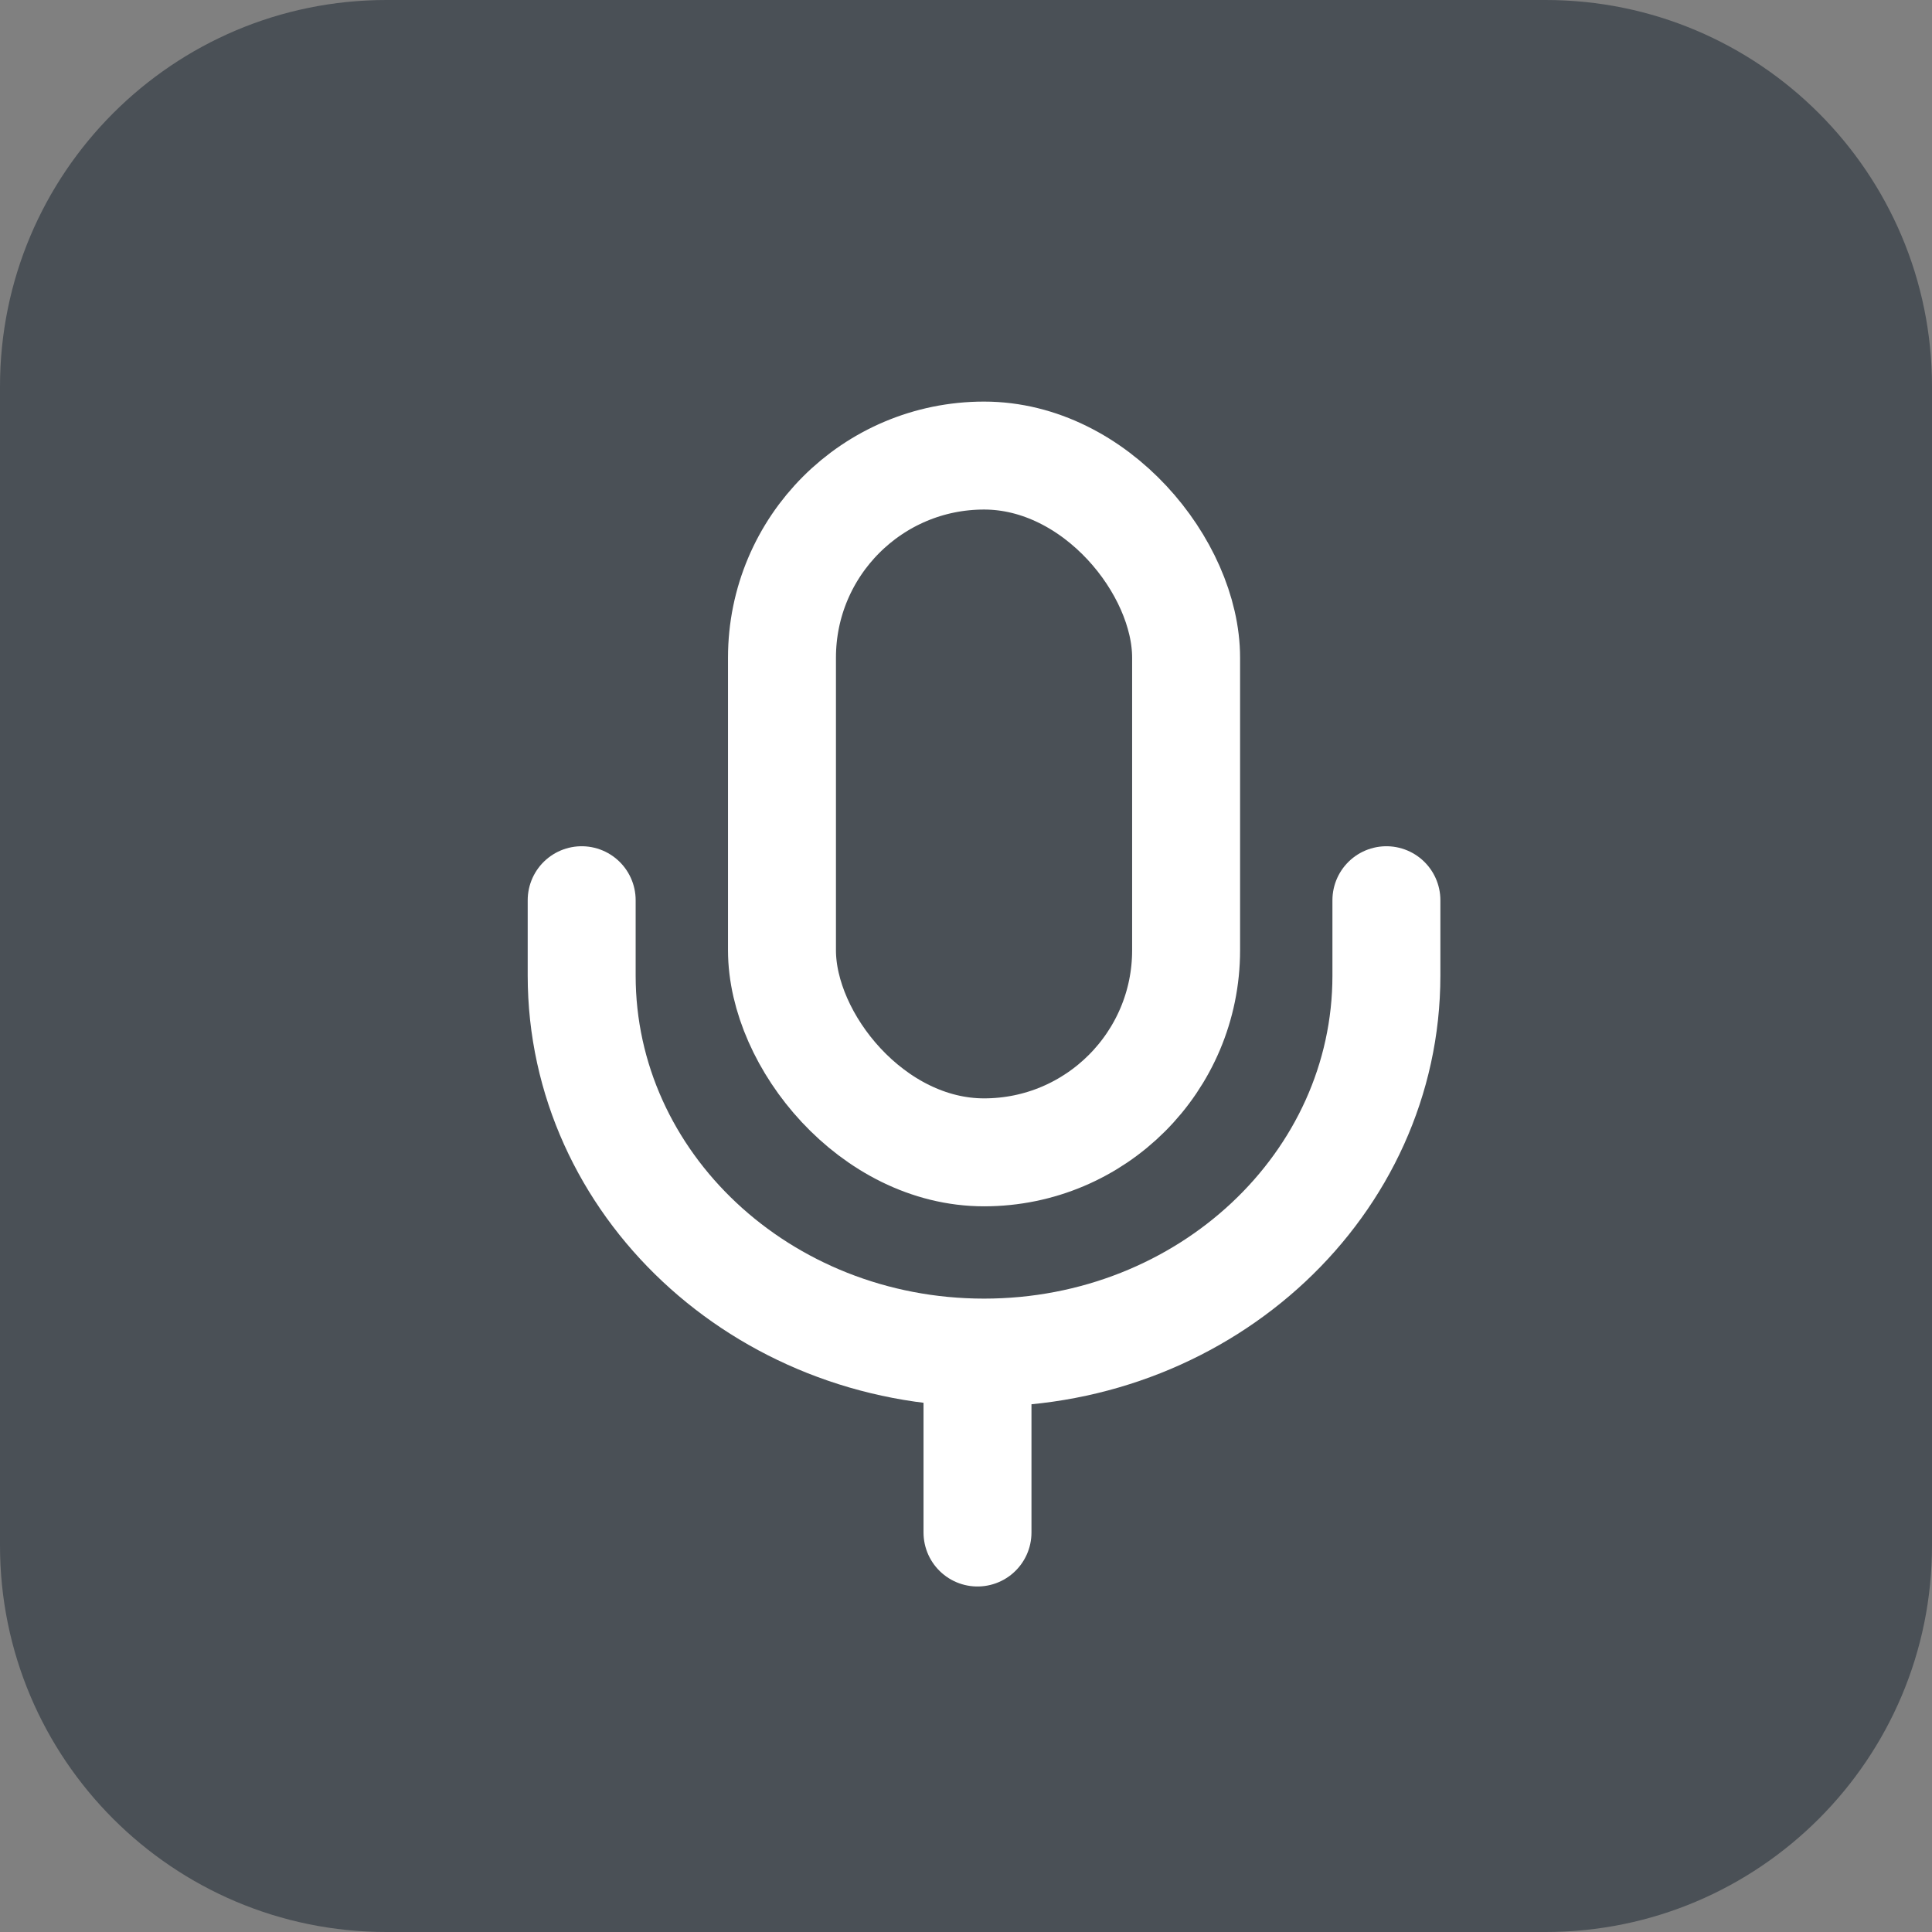 <svg width="40" height="40" viewBox="0 0 40 40" fill="none" xmlns="http://www.w3.org/2000/svg">
<rect x="0" y="0" width="40" height="40" fill="#808080" stroke="none"/>
<path d="M0 8C0 3.582 3.582 0 8 0H32C36.418 0 40 3.582 40 8V32C40 36.418 36.418 40 32 40H8C3.582 40 0 36.418 0 32V8Z" fill="#4A5056"/>
<rect x="16.19" y="9.432" width="8.367" height="14.426" rx="4.184" stroke="white" stroke-width="2.235"/>
<path d="M28.704 18.638V20.199C28.704 24.51 24.974 28.004 20.374 28.004C15.773 28.004 12.043 24.51 12.043 20.199V18.638" stroke="white" stroke-width="2.235" stroke-linecap="round"/>
<path d="M20.238 28.802V31.729" stroke="white" stroke-width="2.235" stroke-linecap="round"/>
</svg>
